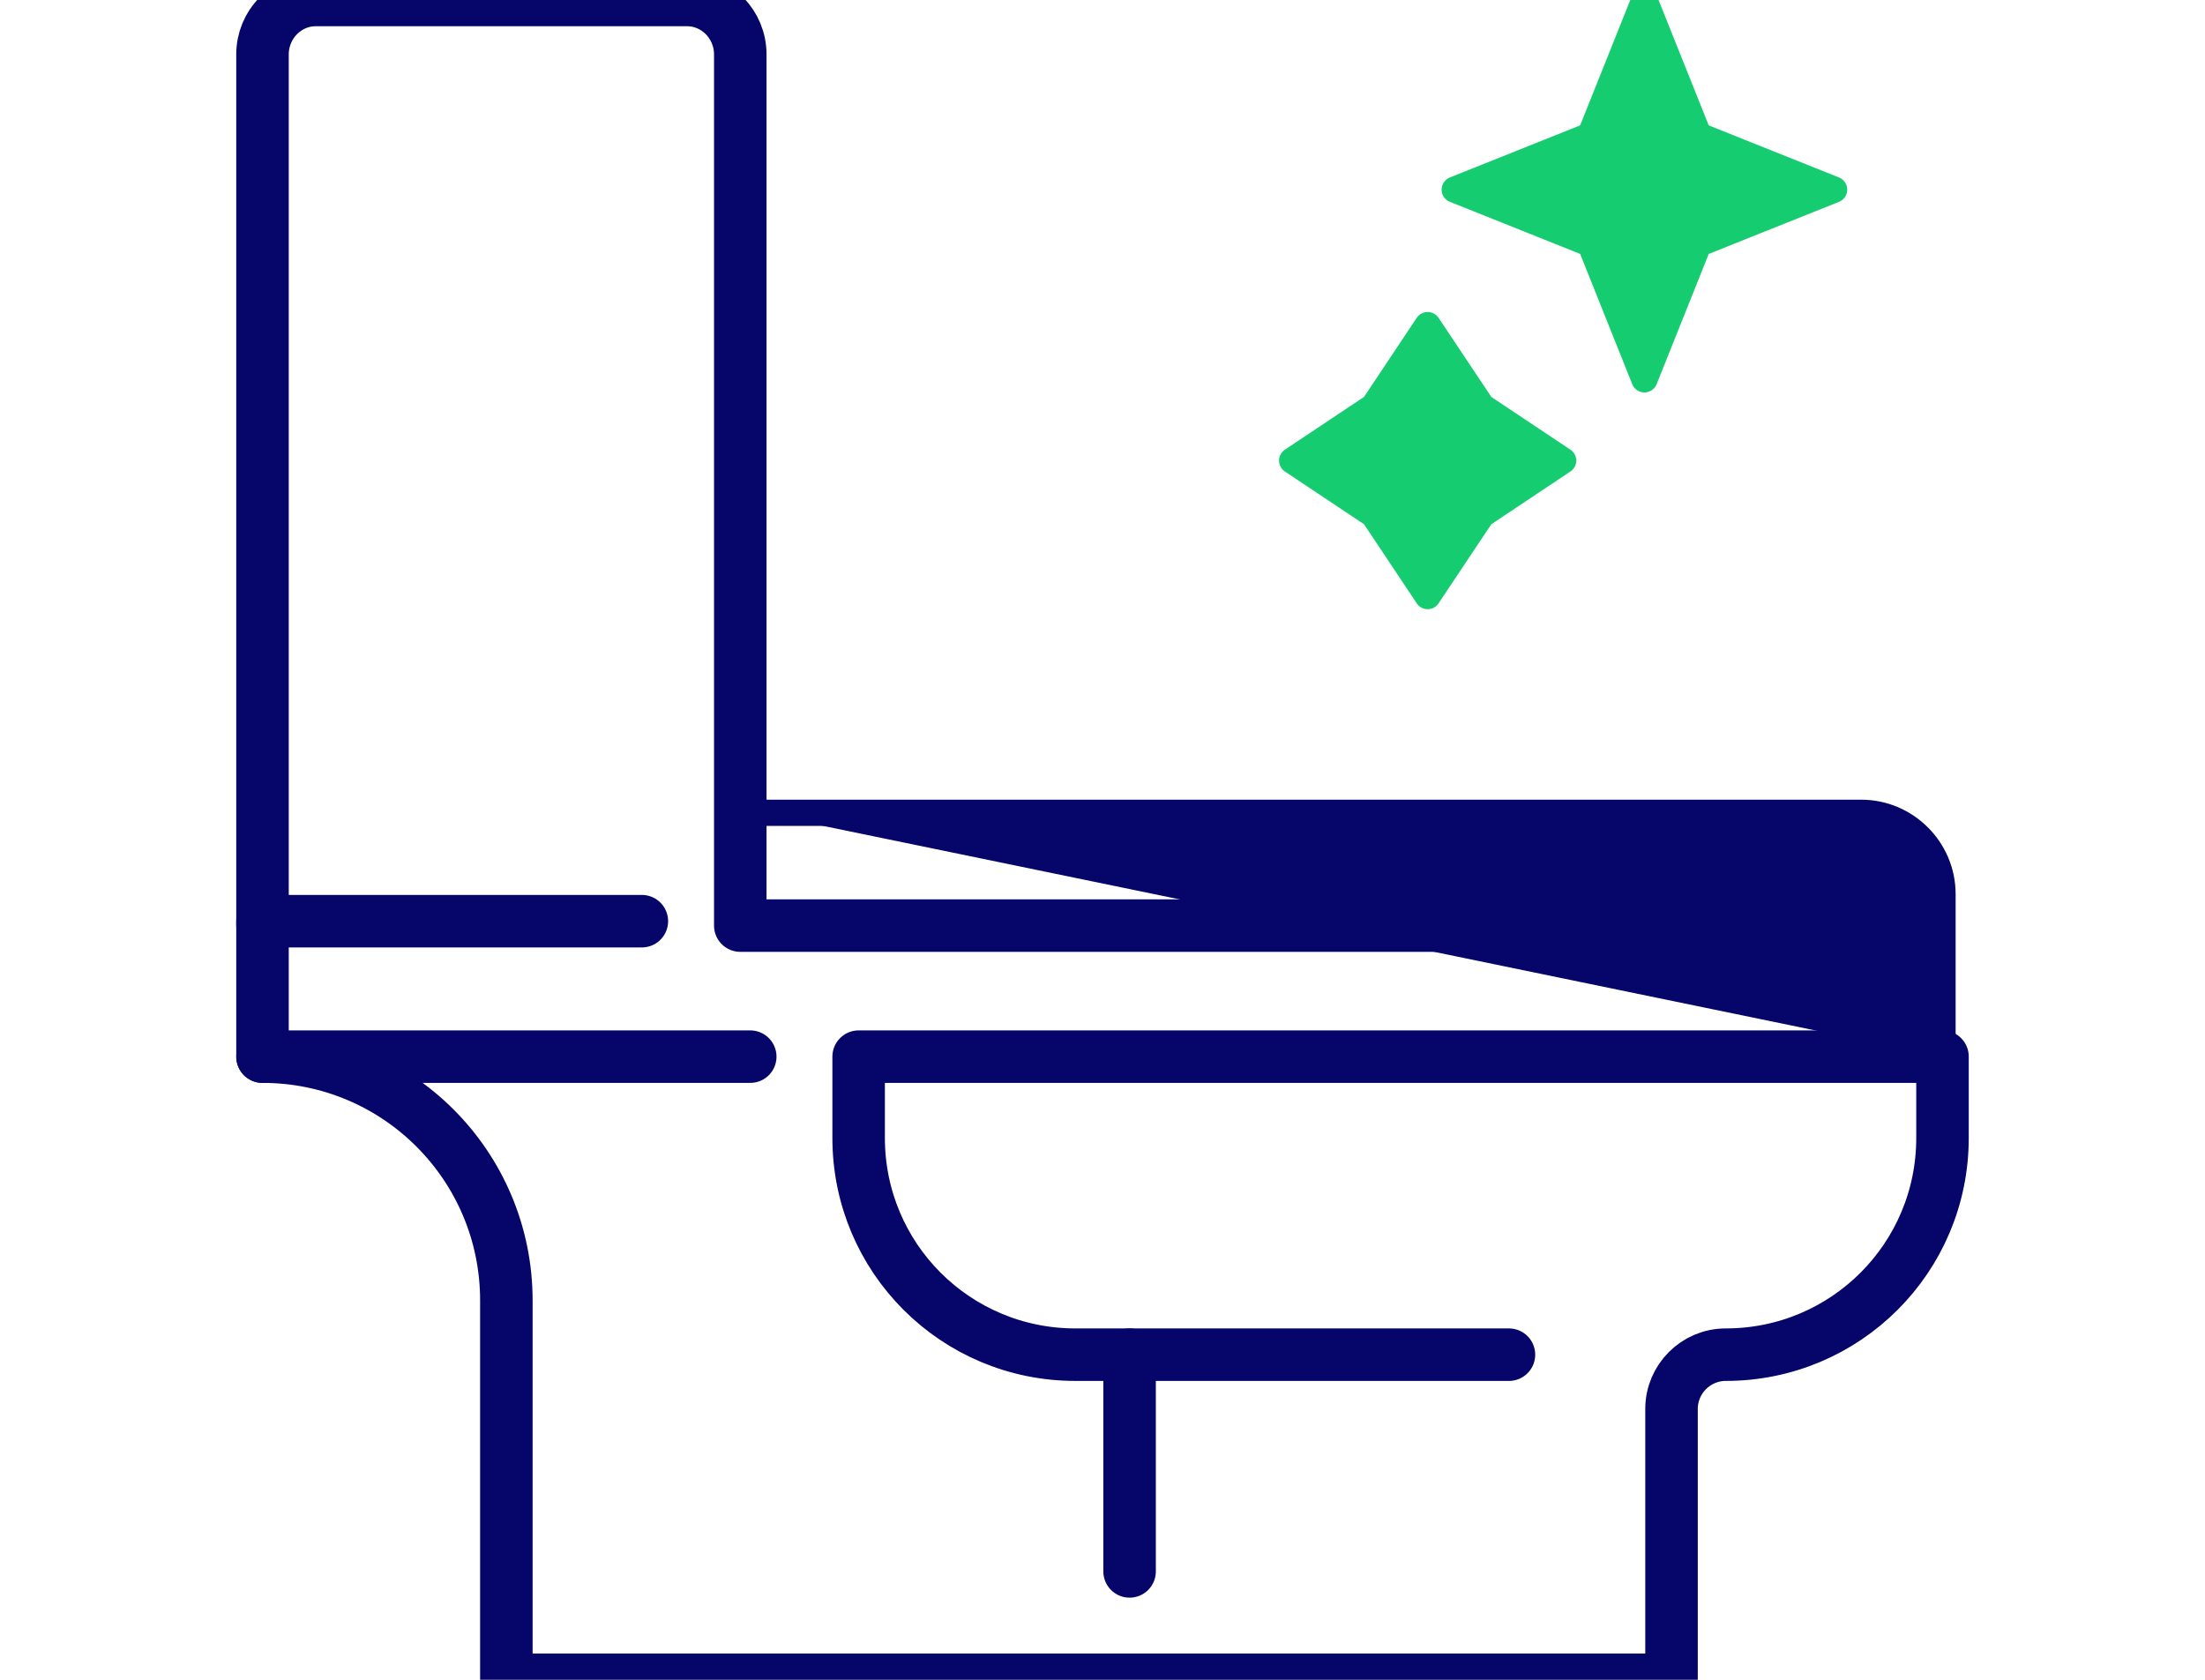 <svg width="84" height="64" viewBox="0 0 84 64" fill="none" xmlns="http://www.w3.org/2000/svg">
<g clip-path="url(#clip0_14_7939)">
<path d="M28.939 30.968H70.903C72.606 30.968 74 32.361 74 34.065V40.258" fill="#06056A"/>
<path d="M28.939 30.968H70.903C72.606 30.968 74 32.361 74 34.065V40.258" stroke="#06056A" stroke-miterlimit="10" stroke-linecap="round" stroke-linejoin="round"/>
<path d="M28.581 40.258C28.581 40.258 11.032 40.258 10 40.258V35.097H24.452" stroke="#06056A" stroke-width="2" stroke-miterlimit="10" stroke-linecap="round" stroke-linejoin="round"/>
<path d="M10 40.258C15.136 40.258 19.29 44.413 19.29 49.548V64H63.677V55.742V53.678C63.677 52.542 64.606 51.613 65.742 51.613C70.31 51.613 74 47.923 74 43.355V42.323V40.258H32.71V42.323V43.355C32.71 47.923 36.4 51.613 40.968 51.613H57.484" stroke="#06056A" stroke-width="2" stroke-miterlimit="10" stroke-linecap="round" stroke-linejoin="round"/>
<path d="M43.032 59.871V51.613" stroke="#06056A" stroke-width="2" stroke-miterlimit="10" stroke-linecap="round" stroke-linejoin="round"/>
<path d="M10 35.265V2.074C10 0.933 10.91 0 12.022 0H26.179C27.291 0 28.201 0.933 28.201 2.074V35.265H72.694" stroke="#06056A" stroke-width="2" stroke-miterlimit="10" stroke-linecap="round" stroke-linejoin="round"/>
<path d="M52.323 15.484L54.387 12.387L56.452 15.484L59.548 17.548L56.452 19.613L54.387 22.71L52.323 19.613L49.226 17.548L52.323 15.484Z" fill="#16CC70" stroke="#16CC70" stroke-miterlimit="10" stroke-linecap="round" stroke-linejoin="round"/>
<path d="M60.581 5.161L62.645 0L64.71 5.161L69.871 7.226L64.71 9.29L62.645 14.452L60.581 9.29L55.419 7.226L60.581 5.161Z" fill="#16CC70" stroke="#16CC70" stroke-miterlimit="10" stroke-linecap="round" stroke-linejoin="round"/>
</g>
<defs>
<clipPath id="clip0_14_7939">
<rect width="84" height="64" fill="white"/>
</clipPath>
</defs>
</svg>
